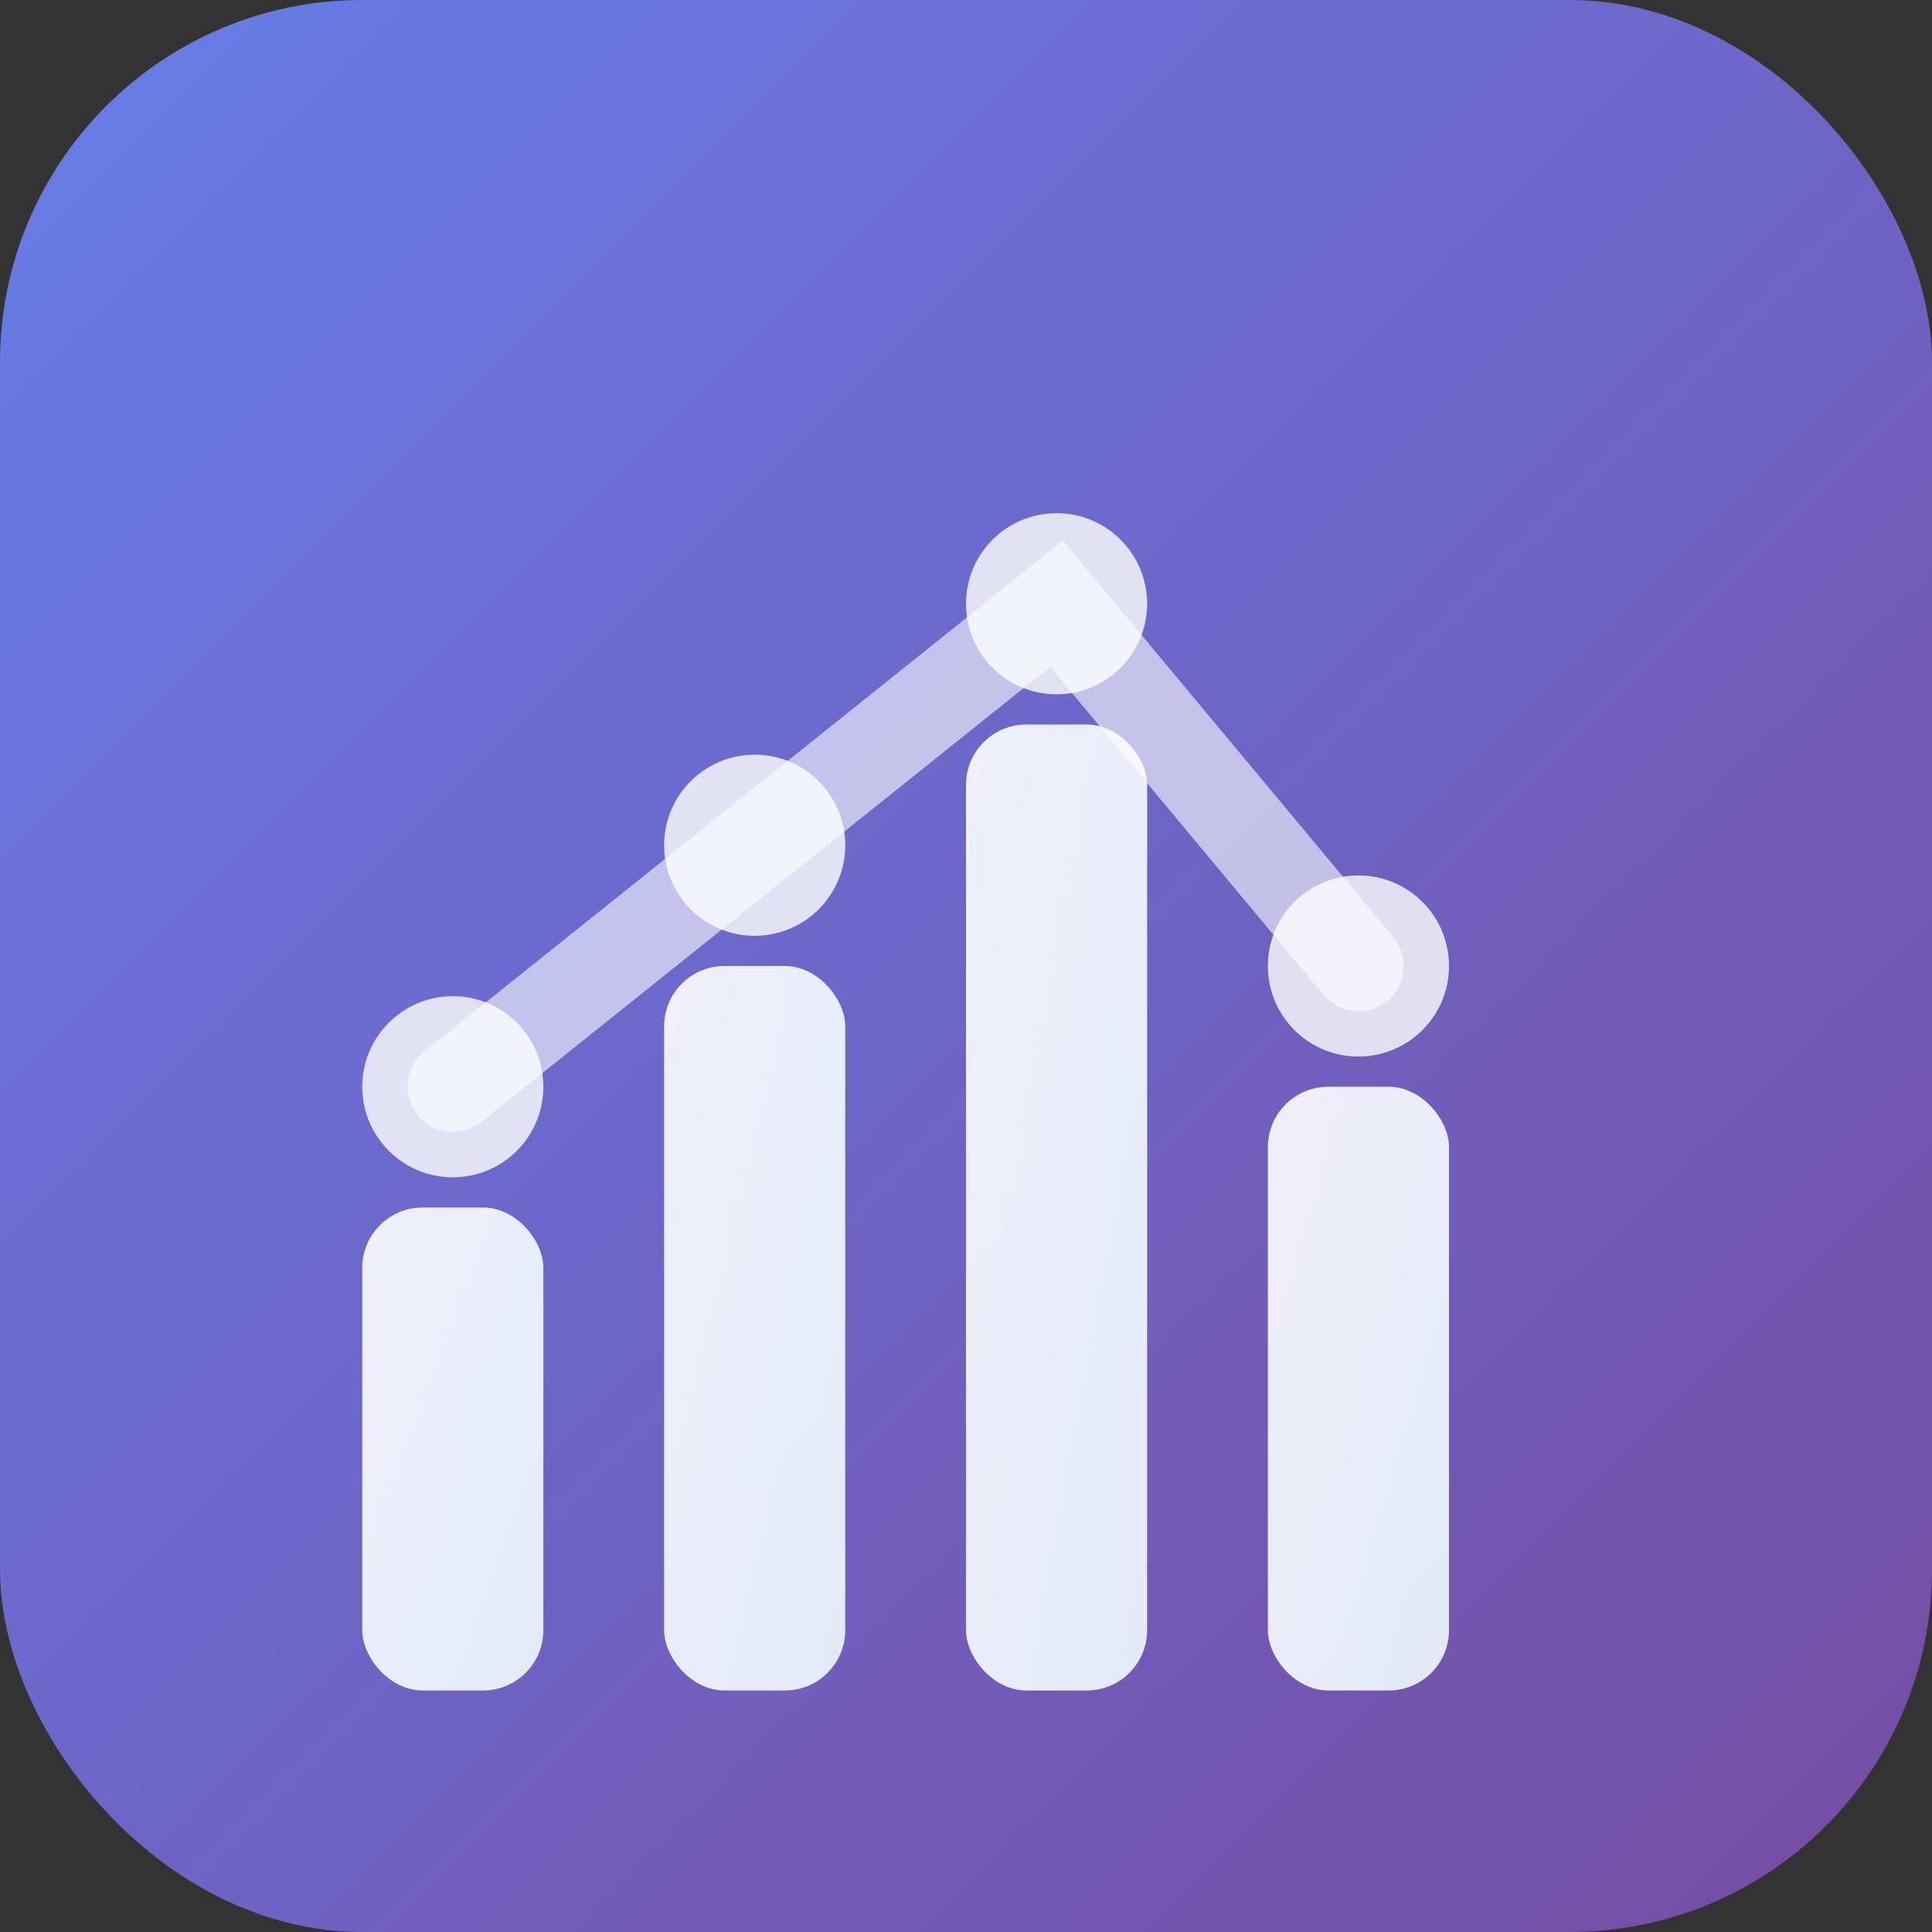 <svg xmlns="http://www.w3.org/2000/svg" width="32" height="32" viewBox="0 0 32 32">
  <rect x="0" y="0" width="32" height="32" fill="#333333" stroke="none"/>
  <!-- 배경 그라데이션 -->
  <defs>
    <linearGradient id="bgGrad" x1="0%" y1="0%" x2="100%" y2="100%">
      <stop offset="0%" style="stop-color:#667eea;stop-opacity:1" />
      <stop offset="100%" style="stop-color:#764ba2;stop-opacity:1" />
    </linearGradient>
    <linearGradient id="chartGrad" x1="0%" y1="0%" x2="100%" y2="100%">
      <stop offset="0%" style="stop-color:#ffffff;stop-opacity:1" />
      <stop offset="100%" style="stop-color:#f0f9ff;stop-opacity:1" />
    </linearGradient>
  </defs>
  
  <!-- 둥근 배경 -->
  <rect width="32" height="32" rx="6" ry="6" fill="url(#bgGrad)"/>
  
  <!-- 차트 바들 -->
  <rect x="6" y="20" width="3" height="8" rx="1" fill="url(#chartGrad)" opacity="0.9"/>
  <rect x="11" y="16" width="3" height="12" rx="1" fill="url(#chartGrad)" opacity="0.9"/>
  <rect x="16" y="12" width="3" height="16" rx="1" fill="url(#chartGrad)" opacity="0.9"/>
  <rect x="21" y="18" width="3" height="10" rx="1" fill="url(#chartGrad)" opacity="0.9"/>
  
  <!-- 상단 점들 (데이터 포인트) -->
  <circle cx="7.5" cy="18" r="1.5" fill="#ffffff" opacity="0.8"/>
  <circle cx="12.5" cy="14" r="1.5" fill="#ffffff" opacity="0.8"/>
  <circle cx="17.5" cy="10" r="1.5" fill="#ffffff" opacity="0.8"/>
  <circle cx="22.5" cy="16" r="1.5" fill="#ffffff" opacity="0.8"/>
  
  <!-- 연결선 -->
  <path d="M7.5,18 L12.5,14 L17.5,10 L22.5,16" stroke="#ffffff" stroke-width="1.5" fill="none" opacity="0.6" stroke-linecap="round"/>
</svg> 